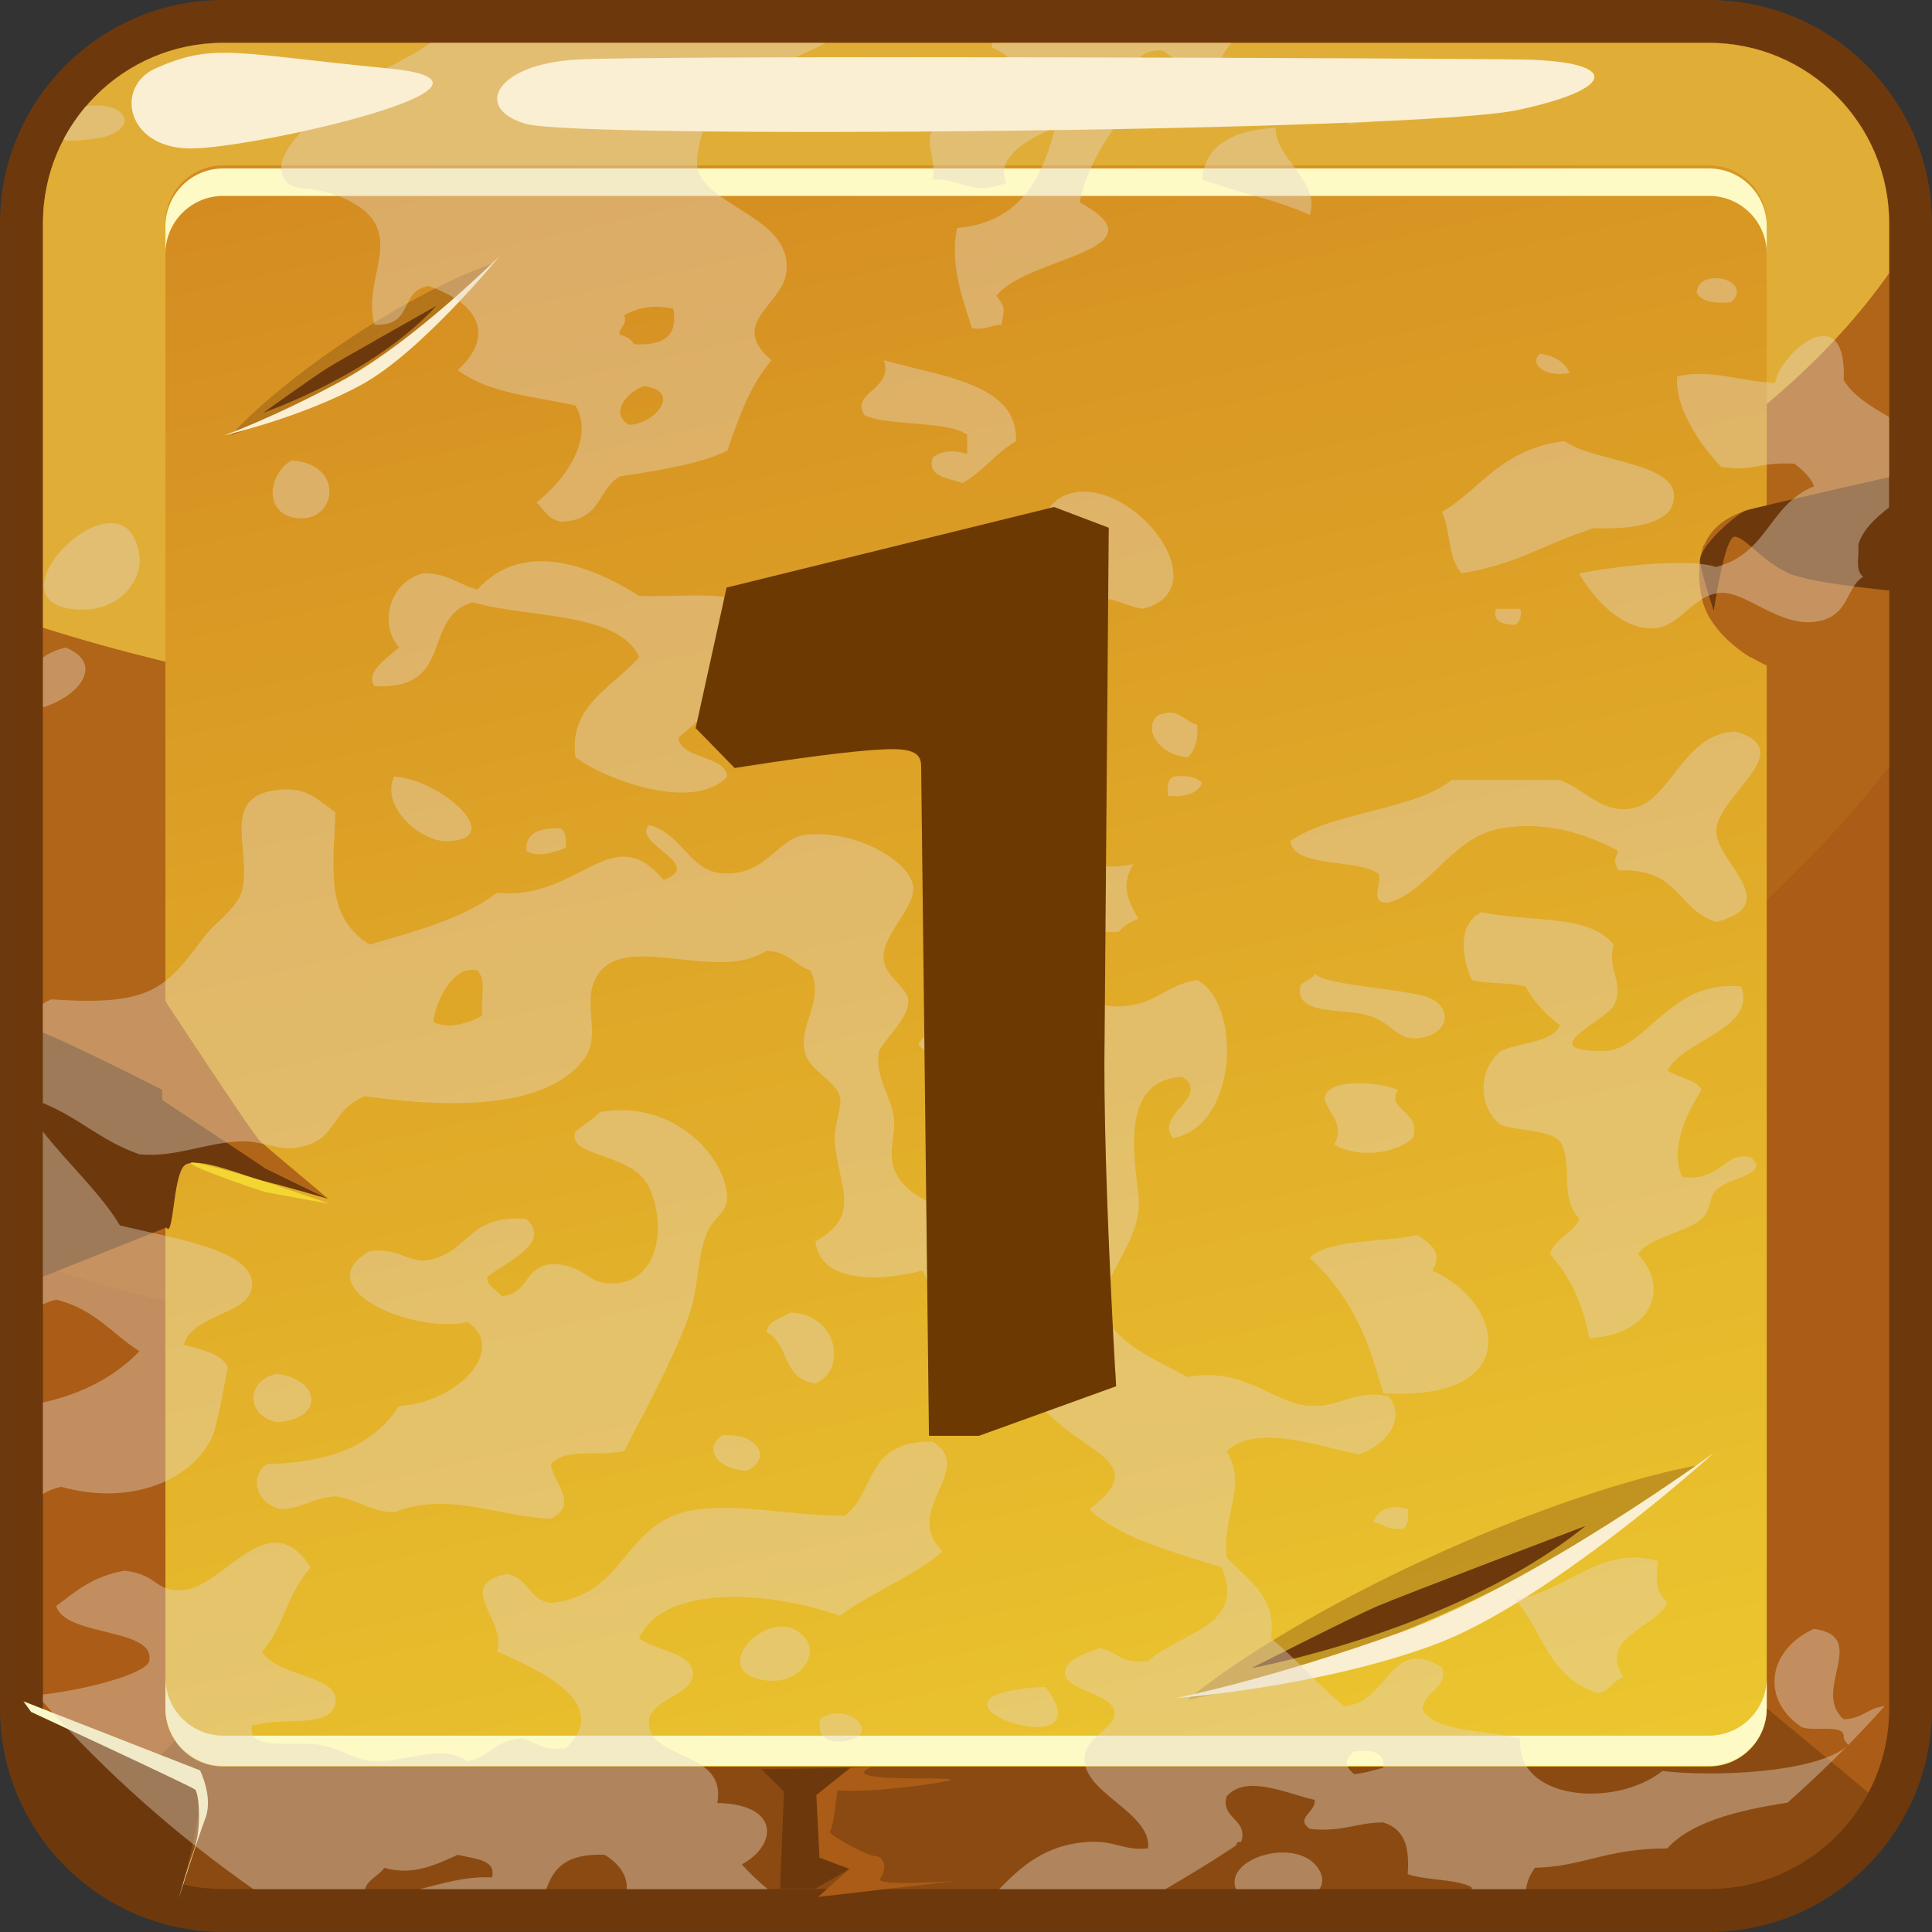 <svg width="65" height="65" viewBox="0 0 65 65" fill="none" xmlns="http://www.w3.org/2000/svg">
<rect x="0" y="0" width="65" height="65" fill="#333333" stroke="none"/>
<path d="M57.493 64.999H7.508C3.37 64.999 0.001 61.63 0.001 57.492V7.502C0.001 3.369 3.37 0 7.508 0H57.498C61.635 0 65 3.369 65 7.502V57.492C65 61.63 61.631 64.999 57.498 64.999H57.493ZM7.508 2.884C4.961 2.884 2.886 4.955 2.886 7.506V57.496C2.886 60.043 4.961 62.114 7.508 62.114H57.498C60.044 62.114 62.115 60.043 62.115 57.496V7.502C62.115 4.955 60.044 2.88 57.498 2.88H7.508V2.884ZM56.755 56.754H8.245V8.244H56.755V56.754ZM11.13 53.87H53.871V11.129H11.13V53.87Z" fill="#6D390C"/>
<path d="M57.493 1.44H7.508C4.161 1.44 1.446 4.16 1.446 7.502V57.492C1.446 60.834 4.166 63.554 7.508 63.554H57.498C60.84 63.554 63.56 60.834 63.56 57.492V7.502C63.56 4.16 60.84 1.44 57.498 1.44H57.493ZM55.311 55.314H9.686V9.689H55.311V55.314Z" fill="#AB5C16"/>
<path d="M63.556 25.795V7.502C63.556 4.16 60.836 1.44 57.493 1.44H7.508C4.161 1.44 1.446 4.16 1.446 7.502V42.599C4.015 43.461 6.779 44.123 9.69 44.559V9.689H55.316V33.675C58.591 31.279 61.373 28.617 63.56 25.795H63.556Z" fill="#B06518"/>
<path d="M55.311 16.515C58.836 14.386 61.649 11.911 63.556 9.191V7.507C63.556 4.164 60.836 1.444 57.493 1.444H7.508C4.161 1.444 1.446 4.164 1.446 7.507V21.12C4.037 21.937 6.797 22.608 9.69 23.124V9.689H55.316V16.515H55.311Z" fill="#E0AE37"/>
<path opacity="0.5" d="M5.899 58.554L59.44 57.47L63.565 60.896L59.12 63.825C59.12 63.825 18.383 64.061 10.846 64.336C3.308 64.612 2.85 61.63 2.85 61.63L5.899 58.554Z" fill="#6D390C"/>
<path d="M59.436 57.492C59.436 58.563 58.565 59.434 57.493 59.434H7.508C6.437 59.434 5.566 58.563 5.566 57.492V7.502C5.566 6.431 6.437 5.564 7.508 5.564H57.498C58.569 5.564 59.44 6.431 59.44 7.502V57.492H59.436Z" fill="url(#paint0_linear_24_85)"/>
<path d="M57.493 58.394H7.508C6.437 58.394 5.566 57.523 5.566 56.452V57.47C5.566 58.541 6.437 59.412 7.508 59.412H57.498C58.569 59.412 59.44 58.541 59.44 57.47V56.452C59.44 57.523 58.569 58.394 57.498 58.394H57.493Z" fill="#FDFAC5"/>
<path d="M57.493 5.667H7.508C6.437 5.667 5.566 6.538 5.566 7.609V8.533C5.566 7.462 6.437 6.591 7.508 6.591H57.498C58.569 6.591 59.44 7.458 59.44 8.533V7.609C59.44 6.538 58.569 5.667 57.498 5.667H57.493Z" fill="#FDFAC5"/>
<path opacity="0.32" d="M16.615 8.849C16.001 9.52 15.326 10.093 14.632 10.649C13.939 11.2 13.219 11.711 12.486 12.195C11.748 12.68 10.992 13.133 10.21 13.551C9.428 13.964 8.628 14.351 7.766 14.649C8.379 13.977 9.055 13.404 9.748 12.844C10.446 12.297 11.161 11.782 11.899 11.297C12.637 10.813 13.392 10.36 14.175 9.946C14.957 9.533 15.757 9.142 16.615 8.849Z" fill="#6D390C"/>
<g style="mix-blend-mode:overlay">
<path d="M16.841 8.582C16.841 8.582 13.89 11.52 11.539 12.791C9.188 14.062 7.539 14.649 7.539 14.649C7.539 14.649 10.166 14.044 12.188 12.929C14.21 11.813 16.841 8.578 16.841 8.578V8.582Z" fill="#FAEFD2"/>
</g>
<path d="M14.668 10.297C14.668 10.297 11.499 12.084 11.032 12.373C10.566 12.662 8.868 13.88 8.868 13.88C8.868 13.88 12.552 12.622 14.672 10.297H14.668Z" fill="#6D390C"/>
<path opacity="0.32" d="M57.187 49.288C55.916 50.31 54.565 51.15 53.191 51.946C51.813 52.732 50.405 53.448 48.969 54.11C47.533 54.768 46.067 55.368 44.574 55.897C43.076 56.416 41.551 56.892 39.947 57.185C41.218 56.163 42.569 55.319 43.943 54.523C45.32 53.736 46.729 53.021 48.169 52.363C49.605 51.706 51.071 51.105 52.565 50.577C54.067 50.057 55.582 49.581 57.187 49.283V49.288Z" fill="#6D390C"/>
<g style="mix-blend-mode:overlay">
<path d="M57.663 48.879C57.663 48.879 51.64 53.292 47.134 54.914C42.627 56.532 39.552 57.132 39.552 57.132C39.552 57.132 44.369 56.772 48.249 55.337C52.129 53.901 57.663 48.879 57.663 48.879Z" fill="#FAEFD2"/>
</g>
<path d="M53.347 51.337C53.347 51.337 47.254 53.648 46.347 54.034C45.441 54.425 42.103 56.123 42.103 56.123C42.103 56.123 48.969 54.879 53.347 51.337Z" fill="#6D390C"/>
<path d="M5.446 36.661L8.921 39.301L11.05 40.337C11.05 40.337 9.49 39.879 8.903 39.746C8.317 39.608 6.579 38.848 6.197 39.221C5.815 39.595 5.841 41.715 5.592 41.292C5.348 40.87 5.441 36.657 5.441 36.657L5.446 36.661Z" fill="#6D390C"/>
<path d="M8.908 39.75L11.099 40.501C11.099 40.501 9.024 40.133 8.913 40.101C8.801 40.075 6.473 39.292 6.415 39.133C6.357 38.977 8.908 39.75 8.908 39.75Z" fill="#F3D632"/>
<path d="M5.428 33.475C5.428 33.475 8.508 38.177 8.761 38.404C9.014 38.63 11.054 40.341 11.054 40.341L8.925 39.306L5.459 37.008L5.428 33.475Z" fill="#B06518"/>
<path d="M0.748 34.533C0.855 34.31 5.446 36.661 5.446 36.661L5.597 41.297L0.85 43.19C0.85 43.19 -0.434 36.99 0.748 34.533Z" fill="#6D390C"/>
<path d="M60.329 22.697C60.329 22.697 57.676 22.191 57.236 19.671C56.8 17.146 59.498 17.035 59.498 17.035L60.329 22.702V22.697Z" fill="#B06518"/>
<path d="M57.547 19.288C58.009 20.493 59.102 21 59.102 21C59.102 21 59.005 21.075 58.991 21.475C58.974 21.875 58.911 22.128 58.911 22.128C58.911 22.128 57.547 21.355 57.271 20.182C57 19.009 57.334 18.32 57.334 18.32C57.334 18.32 57.453 19.057 57.542 19.288H57.547Z" fill="#B06518"/>
<path d="M64.316 15.88C64.316 15.88 59 17.08 58.72 17.182C58.44 17.288 57.111 18.404 57.196 18.92C57.285 19.435 57.658 20.551 57.658 20.551C57.658 20.551 58.018 18.066 58.356 18.057C58.694 18.049 59.302 18.884 60.147 19.275C60.991 19.671 64.316 19.937 64.316 19.937V15.871V15.88Z" fill="#6D390C"/>
<path d="M27.463 60.399L28.61 59.479L25.614 59.519L26.374 60.279L26.245 63.541H27.432L28.579 62.879L27.57 62.501L27.463 60.399Z" fill="#6D390C"/>
<path d="M32.227 63.279C32.227 63.279 29.374 63.483 29.61 63.199C29.841 62.91 29.783 62.474 29.454 62.447C29.121 62.421 27.814 61.696 27.925 61.608C28.036 61.514 28.17 60.234 28.17 60.234C28.17 60.234 29.254 60.341 31.481 59.99C33.703 59.639 27.721 60.101 29.356 59.43L28.614 59.474L27.468 60.39L27.574 62.496L28.583 62.874L27.521 63.821L32.232 63.274L32.227 63.279Z" fill="#AB5C16"/>
<path d="M5.748 64.821C5.748 64.821 6.966 60.723 6.677 60.31C6.388 59.901 0.384 57.154 0.068 57.012C-0.252 56.87 0.384 59.652 5.748 64.821Z" fill="#6D390C"/>
<g style="mix-blend-mode:overlay">
<path d="M1.041 57.594C1.041 57.594 6.45 60.105 6.566 60.208C6.681 60.31 6.806 61.439 6.526 62.243C6.241 63.043 6.01 63.87 6.01 63.87C6.01 63.87 6.646 61.874 6.912 61.167C7.179 60.456 6.73 59.563 6.73 59.563L0.788 57.239L1.046 57.594H1.041Z" fill="#FAF8CA"/>
</g>
<g opacity="0.5">
<g style="mix-blend-mode:multiply" opacity="0.82">
<path d="M42.916 4.302C41.334 4.387 40.534 4.978 40.44 6.04C41.605 6.471 43.018 6.733 44.067 7.235C44.431 6.084 42.885 5.324 42.916 4.302Z" fill="#E5D7C7"/>
</g>
<g style="mix-blend-mode:multiply" opacity="0.82">
<path d="M46.374 3.871C45.872 3.951 45.894 3.684 45.383 3.764V4.195C45.663 4.053 46.436 4.235 46.374 3.871Z" fill="#E5D7C7"/>
</g>
<g style="mix-blend-mode:multiply" opacity="0.82">
<path d="M47.529 38.292C47.858 37.368 46.587 37.364 47.036 36.666C46.387 36.381 44.569 36.252 44.565 36.99C44.769 37.572 45.227 37.821 44.894 38.51C45.725 38.986 46.952 38.808 47.529 38.292Z" fill="#E5D7C7"/>
</g>
<g style="mix-blend-mode:multiply" opacity="0.82">
<path d="M47.698 34.924C48.645 34.848 48.925 34.035 48.191 33.621C47.565 33.27 44.578 33.181 44.236 32.755C44.209 32.937 43.774 33.035 43.743 33.19C43.552 34.181 45.245 33.91 46.049 34.168C46.916 34.444 46.956 34.99 47.703 34.928L47.698 34.924Z" fill="#E5D7C7"/>
</g>
<g style="mix-blend-mode:multiply" opacity="0.82">
<path d="M58.405 24.613C56.542 24.666 56.222 27.097 54.778 27.217C53.814 27.302 53.351 26.568 52.471 26.239H48.849C47.56 27.27 44.778 27.319 43.409 28.302C43.56 29.217 45.614 28.875 46.374 29.39C46.52 29.693 46.036 30.408 46.707 30.368C48.045 30.022 48.84 28.159 50.494 27.87C52 27.604 53.414 28.062 54.449 28.631C54.303 28.951 54.303 28.964 54.449 29.284C56.534 29.208 56.405 30.595 57.742 31.017C60.04 30.413 57.756 29.026 57.742 27.977C57.729 26.773 60.578 25.271 58.405 24.613Z" fill="#E5D7C7"/>
</g>
<g style="mix-blend-mode:multiply" opacity="0.82">
<path d="M48.187 42.746C48.551 42.168 48.156 41.861 47.694 41.555C46.48 41.808 44.703 41.684 44.067 42.315C45.463 43.626 45.996 44.932 46.538 46.874C51.311 47.159 50.614 43.803 48.183 42.75L48.187 42.746Z" fill="#E5D7C7"/>
</g>
<g style="mix-blend-mode:multiply" opacity="0.82">
<path d="M13.259 26.128C12.792 27.124 14.135 28.337 15.072 28.302C17.081 28.226 14.81 26.204 13.259 26.128Z" fill="#E5D7C7"/>
</g>
<g style="mix-blend-mode:multiply" opacity="0.82">
<path d="M2.219 21.786C1.921 21.848 1.664 21.968 1.446 22.119V23.799C2.73 23.391 3.49 22.315 2.219 21.791V21.786Z" fill="#E5D7C7"/>
</g>
<g style="mix-blend-mode:multiply" opacity="0.82">
<path d="M31.547 4.195C30.97 4.671 31.525 5.253 31.383 6.044C32.205 5.955 32.725 6.627 33.854 6.151C33.467 5.302 34.596 4.653 35.498 4.302C35.178 5.507 34.601 7.471 32.201 7.671C31.93 8.933 32.445 10.191 32.698 11.04C33.201 11.12 33.298 10.929 33.685 10.933C33.805 10.395 33.818 10.351 33.525 9.955C34.481 8.649 39.307 8.435 36.325 6.809C36.641 5.24 37.636 4.124 38.467 2.898C38.498 2.551 38.027 2.533 38.138 2.138C38.378 1.933 38.507 1.658 39.129 1.702C39.618 2.031 39.92 2.48 40.943 2.462C41.001 2.058 41.187 1.738 41.418 1.444H33.396C33.387 1.493 33.374 1.538 33.356 1.591C35.316 2.378 34.254 5.111 31.543 4.195H31.547Z" fill="#E5D7C7"/>
</g>
<g style="mix-blend-mode:multiply" opacity="0.82">
<path d="M34.183 14.835C34.25 12.911 31.734 12.684 29.739 12.12C30.063 13.129 28.605 13.182 29.081 13.969C29.974 14.355 31.792 14.137 32.539 14.622V15.271C32.05 15.129 31.703 15.16 31.387 15.382C31.161 16.04 31.881 16.071 32.379 16.253C33.094 15.857 33.481 15.244 34.187 14.844L34.183 14.835Z" fill="#E5D7C7"/>
</g>
<g style="mix-blend-mode:multiply" opacity="0.82">
<path d="M18.863 27.87C18.046 27.839 17.663 28.093 17.712 28.631C18.103 28.879 18.708 28.648 19.028 28.524C19.05 28.253 19.05 27.999 18.863 27.87Z" fill="#E5D7C7"/>
</g>
<g style="mix-blend-mode:multiply" opacity="0.82">
<path d="M2.388 20.484C4.073 20.706 4.775 19.435 4.695 18.746C4.308 15.515 -0.474 20.102 2.388 20.484Z" fill="#E5D7C7"/>
</g>
<g style="mix-blend-mode:multiply" opacity="0.82">
<path d="M58.902 38.946C58.053 38.684 57.876 39.79 56.591 39.599C56.16 38.608 56.773 37.413 57.249 36.666C57.071 36.315 56.44 36.257 56.098 36.013C56.658 34.964 59.12 34.613 58.573 33.19C56.173 32.937 55.387 35.346 53.956 35.359C51.516 35.386 54.036 34.328 54.289 33.839C54.684 33.057 54.049 32.675 54.289 31.777C53.449 30.75 51.609 31.048 49.84 30.688C48.978 31.119 49.222 32.31 49.516 32.968C50.009 33.11 50.827 33.044 51.325 33.186C51.596 33.693 51.991 34.124 52.48 34.488C52.267 35.07 51.156 35.061 50.502 35.355C49.738 35.946 49.689 37.23 50.502 37.852C51.129 38.053 52.125 38.017 52.48 38.395C52.956 39.101 52.431 40.257 53.138 41.004C52.951 41.497 52.276 41.666 52.151 42.199C52.916 43.048 53.294 44.044 53.467 45.021C55.64 44.892 56.16 43.292 55.111 42.199C55.453 41.626 56.658 41.51 57.253 41.004C57.565 40.737 57.48 40.297 57.747 40.026C58.147 39.63 59.587 39.501 58.907 38.941L58.902 38.946Z" fill="#E5D7C7"/>
</g>
<g style="mix-blend-mode:multiply" opacity="0.82">
<path d="M35.169 56.754C29.805 57.021 37.4 59.652 35.169 56.754V56.754Z" fill="#E5D7C7"/>
</g>
<g style="mix-blend-mode:multiply" opacity="0.82">
<path d="M27.592 57.839C27.525 58.279 27.654 58.594 28.254 58.599C29.845 58.474 28.538 57.154 27.592 57.839Z" fill="#E5D7C7"/>
</g>
<g style="mix-blend-mode:multiply" opacity="0.82">
<path d="M24.956 62.727C26.174 62.065 26.236 60.696 24.134 60.661C24.459 58.856 21.819 59.243 21.828 57.945C21.828 57.176 23.325 57.017 23.312 56.319C23.285 55.594 22.183 55.585 21.499 55.123C22.334 53.248 26.027 53.55 28.254 54.363C29.308 53.577 30.743 53.034 31.712 52.194C30.294 50.812 32.863 49.443 31.383 48.501C29.072 48.461 29.481 50.217 28.419 50.999C26.427 50.981 25.019 50.59 23.477 50.781C20.939 51.092 21.174 53.648 18.534 53.932C17.734 53.808 17.823 53.097 17.05 52.954C15.245 53.346 17.081 54.497 16.721 55.559C18.077 56.159 20.663 57.292 19.028 58.816C18.21 58.923 18.05 58.594 17.543 58.492C16.641 58.545 16.512 59.114 15.73 59.252C14.868 58.648 13.699 59.288 12.601 59.252C11.917 59.23 11.486 58.839 10.788 58.705C9.939 58.55 8.299 58.95 8.481 58.056C9.632 57.736 11.108 58.181 11.281 57.297C11.472 56.35 9.33 56.448 8.81 55.559C9.49 54.888 9.65 53.617 10.454 52.737C9.05 50.523 7.535 53.394 6.175 53.497C5.188 53.568 5.357 52.986 4.197 52.843C3.108 53.03 2.535 53.554 1.89 54.034C2.206 55.079 5.246 54.754 5.019 55.883C4.939 56.283 3.086 56.816 1.441 57.012V57.252C3.53 59.612 5.908 61.727 8.526 63.559H12.281C12.366 63.234 12.757 63.105 12.93 62.839C13.912 63.136 14.779 62.683 15.397 62.403C15.961 62.541 16.708 62.554 16.552 63.163C15.654 63.119 14.859 63.376 14.121 63.559H18.379C18.61 62.892 19.019 62.345 20.343 62.403C20.894 62.741 21.116 63.163 21.085 63.559H25.832C25.508 63.296 25.219 63.016 24.956 62.727Z" fill="#E5D7C7"/>
</g>
<g style="mix-blend-mode:multiply" opacity="0.82">
<path d="M7.166 48.288C7.312 47.937 7.663 46.026 7.659 46.003C7.481 45.519 6.668 45.386 6.175 45.243C6.526 44.146 8.521 44.243 8.481 43.181C8.432 42.03 5.846 41.675 4.032 41.226C3.384 40.137 2.232 39.093 1.441 38.066V43.888C1.575 43.821 1.721 43.764 1.89 43.724C3.201 44.052 3.766 44.875 4.69 45.461C3.988 46.19 2.961 46.848 1.441 47.186V50.274C1.601 50.163 1.806 50.079 2.055 50.021C4.397 50.679 6.499 49.808 7.166 48.283V48.288Z" fill="#E5D7C7"/>
</g>
<g style="mix-blend-mode:multiply" opacity="0.82">
<path d="M56.098 62.185C56.889 61.305 58.422 60.914 60.142 60.648C60.836 60.03 61.507 59.394 62.156 58.736C61.12 59.652 57.605 59.79 55.929 59.581C54.369 60.839 50.974 60.585 51.151 58.492C50.018 58.19 48.272 58.292 47.858 57.514C47.885 56.914 48.707 56.839 48.52 56.101C46.752 55.003 46.72 57.301 45.227 57.403C44.329 56.692 43.654 55.834 42.756 55.123C42.978 53.745 41.992 53.163 41.272 52.408C41.103 50.986 41.983 50.008 41.272 48.826C42.267 47.848 44.534 48.715 45.72 48.932C46.663 48.617 47.325 47.697 46.712 46.977C45.494 46.741 45.12 47.363 44.076 47.301C42.814 47.234 41.938 45.972 39.956 46.328C39.045 45.821 37.356 45.163 37.152 44.048C36.961 42.968 38.467 41.764 38.307 40.248C38.165 38.937 37.667 36.315 39.787 36.23C40.752 36.924 38.814 37.484 39.463 38.292C41.654 37.892 41.783 33.786 40.285 32.973C39.183 33.11 38.774 33.986 37.316 33.844C35.756 33.684 34.196 31.568 35.996 31.017C36.672 31.048 36.814 31.426 37.645 31.346C37.792 31.155 38.014 31.013 38.303 30.91C37.903 30.253 37.716 29.733 38.138 29.066C37.316 29.27 36.792 29.048 35.832 29.066C34.552 30.453 32.699 31.79 33.525 33.955C32.77 34.435 31.254 34.413 30.89 35.15C31.547 35.835 32.796 35.577 34.019 35.475C34.61 36.208 36.161 36.31 36.818 36.995C35.227 38.519 38.09 41.684 34.841 41.99C33.503 40.773 30.601 40.906 30.063 39.275C29.872 38.706 30.161 38.128 30.063 37.537C29.939 36.817 29.441 36.235 29.565 35.364C29.894 34.804 30.601 34.226 30.556 33.626C30.525 33.248 29.805 32.853 29.734 32.324C29.614 31.479 30.81 30.564 30.721 29.826C30.619 28.973 28.788 27.897 27.099 28.088C26.165 28.195 25.85 29.373 24.463 29.39C23.183 29.408 22.992 28.039 21.828 27.759C21.25 28.395 23.761 29.075 22.321 29.608C20.574 27.506 19.517 30.311 16.717 30.039C15.659 30.866 14.041 31.319 12.437 31.777C10.89 30.835 11.237 29.155 11.281 27.324C10.726 26.951 10.374 26.497 9.472 26.564C7.343 26.719 8.463 28.528 8.152 29.928C8.019 30.542 7.255 30.995 6.837 31.559C5.57 33.257 5.081 33.857 1.726 33.621C1.619 33.67 1.526 33.719 1.441 33.773V37.11C2.655 37.599 3.406 38.39 4.69 38.835C5.904 38.955 6.948 38.426 8.148 38.399C8.806 38.386 9.375 38.706 9.961 38.617C11.406 38.39 11.041 37.395 12.268 36.879C15.983 37.408 18.632 37.07 19.685 35.577C20.205 34.83 19.619 33.813 20.014 32.968C20.841 31.199 24.059 33.115 25.779 31.99C26.561 32.017 26.707 32.466 27.263 32.644C27.783 33.679 26.805 34.506 27.099 35.466C27.272 36.03 28.094 36.35 28.254 36.879C28.361 37.239 28.045 37.839 28.085 38.399C28.201 39.906 29.023 40.892 27.432 41.764C27.614 43.221 29.681 43.106 31.054 42.741C31.605 44.208 32.396 44.803 33.858 46.217C34.561 46.897 35.392 47.723 35.832 48.061C37.072 49.026 38.436 49.443 36.654 50.777C37.663 51.741 39.432 52.203 41.103 52.732C41.943 54.723 39.734 54.901 38.627 55.879C37.667 56.012 37.605 55.541 36.983 55.448C36.485 55.67 35.801 55.817 35.832 56.319C35.863 56.848 37.312 56.977 37.476 57.514C37.667 58.123 36.534 58.345 36.489 59.141C36.423 60.332 38.752 60.968 38.627 62.185C37.801 62.274 37.529 61.923 36.654 61.968C35.143 62.043 34.325 62.839 33.614 63.559H39.209C40.027 63.079 40.836 62.594 41.596 62.079C41.605 62.012 41.618 61.95 41.761 61.968C42.001 61.194 41.067 61.194 41.263 60.448C41.898 59.679 43.272 60.337 44.227 60.554C44.294 60.963 43.547 61.163 44.067 61.532C45.178 61.648 45.609 61.319 46.538 61.314C47.325 61.559 47.414 62.256 47.36 63.052C47.96 63.27 48.983 63.212 49.503 63.487C49.507 63.51 49.511 63.532 49.52 63.559H51.343C51.365 63.345 51.454 63.11 51.64 62.839C53.285 62.799 54.036 62.185 56.089 62.19L56.098 62.185ZM16.228 34.168C15.89 34.364 15.13 34.67 14.575 34.386C14.592 33.981 15.117 32.444 16.059 32.648C16.392 32.973 16.152 33.675 16.228 34.168ZM46.543 59.47C46.231 59.554 45.934 59.652 45.551 59.688C45.227 59.39 45.227 59.225 45.551 58.928C46.285 58.839 46.605 59.03 46.543 59.47Z" fill="#E5D7C7"/>
</g>
<g style="mix-blend-mode:multiply" opacity="0.82">
<path d="M61.036 54.799C59.516 55.474 59.213 57.105 60.542 58.056C60.804 58.314 61.991 57.972 62.027 58.385C62.018 58.532 62.102 58.621 62.187 58.705C62.6 58.279 63.009 57.848 63.404 57.403C62.818 57.465 62.68 57.825 62.027 57.843C60.925 56.888 62.925 55.07 61.036 54.803V54.799Z" fill="#E5D7C7"/>
</g>
<g style="mix-blend-mode:multiply" opacity="0.82">
<path d="M20.179 37.421C19.948 37.67 19.61 37.844 19.357 38.075C19.059 38.959 21.263 38.746 21.828 39.924C22.45 41.226 22.156 43.115 20.668 43.181C19.668 43.221 19.761 42.537 18.53 42.528C17.614 42.652 17.805 43.501 16.881 43.617C16.739 43.386 16.383 43.297 16.388 42.964C17.01 42.461 18.592 41.83 17.708 41.008C15.619 40.861 15.823 42.226 14.25 42.417C13.552 42.368 13.361 41.99 12.437 42.092C10.303 43.31 13.845 44.897 15.73 44.479C17.108 45.404 15.361 47.208 13.423 47.301C12.694 48.448 11.379 49.212 8.974 49.257C8.339 49.719 8.672 50.63 9.472 50.777C10.223 50.732 10.53 50.39 11.281 50.341C12.046 50.452 12.397 50.839 13.259 50.883C15.059 50.168 16.61 50.995 18.53 51.101C19.485 50.594 18.641 49.95 18.53 49.252C19.09 48.692 19.974 49.017 21.001 48.821C21.512 47.803 22.481 46.106 23.143 44.368C23.53 43.35 23.432 42.279 23.801 41.435C23.992 41.004 24.445 40.781 24.459 40.35C24.499 39.021 22.707 36.95 20.174 37.417L20.179 37.421Z" fill="#E5D7C7"/>
</g>
<g style="mix-blend-mode:multiply" opacity="0.82">
<path d="M25.779 56.536C26.863 56.67 27.561 55.705 27.099 55.123C26.041 53.781 23.592 56.261 25.779 56.536Z" fill="#E5D7C7"/>
</g>
<g style="mix-blend-mode:multiply" opacity="0.82">
<path d="M24.299 48.288C23.619 48.763 24.183 49.452 25.121 49.479C25.988 49.114 25.521 48.19 24.299 48.288Z" fill="#E5D7C7"/>
</g>
<g style="mix-blend-mode:multiply" opacity="0.82">
<path d="M9.303 47.848C10.957 47.746 10.774 46.39 9.303 46.221C8.268 46.452 8.268 47.617 9.303 47.848Z" fill="#E5D7C7"/>
</g>
<g style="mix-blend-mode:multiply" opacity="0.82">
<path d="M26.605 44.159C26.276 44.337 25.841 44.452 25.783 44.812C26.583 45.226 26.276 46.368 27.432 46.55C28.543 46.057 28.139 44.19 26.605 44.163V44.159Z" fill="#E5D7C7"/>
</g>
<g style="mix-blend-mode:multiply" opacity="0.82">
<path d="M9.473 5.822C9.721 6.618 10.344 6.102 11.615 6.689C13.85 7.724 12.13 9.338 12.601 10.924C13.952 10.982 13.406 9.786 14.415 9.622C16.188 10.231 16.619 11.342 15.401 12.449C16.432 13.235 17.921 13.324 19.361 13.644C20.015 14.751 18.997 16.182 18.046 16.902C18.308 17.124 18.401 17.462 18.868 17.551C20.237 17.515 20.095 16.48 20.846 16.031C22.17 15.822 23.512 15.622 24.472 15.164C24.846 14.071 25.219 12.982 25.957 12.124C24.494 10.866 26.29 10.289 26.45 9.195C26.717 7.342 23.877 7.004 23.485 5.72C23.343 5.253 23.677 4.267 23.814 3.982C24.414 2.76 26.357 2.187 27.774 1.444H14.472C13.695 2.044 12.521 2.431 11.628 3.111C10.886 3.671 9.233 5.031 9.486 5.827L9.473 5.822ZM21.17 14.293C20.494 13.924 21.086 13.178 21.663 12.991C22.983 13.155 22.019 14.271 21.17 14.293ZM21.001 10.604C21.481 10.347 21.939 10.244 22.65 10.386C22.801 11.173 22.477 11.649 21.33 11.582C21.241 11.422 21.077 11.315 20.837 11.253C20.832 11 21.117 10.938 21.001 10.604Z" fill="#E5D7C7"/>
</g>
<g style="mix-blend-mode:multiply" opacity="0.82">
<path d="M44.4 62.945C43.756 61.736 41.156 62.487 41.583 63.559H44.387C44.507 63.385 44.529 63.181 44.4 62.945Z" fill="#E5D7C7"/>
</g>
<g style="mix-blend-mode:multiply" opacity="0.82">
<path d="M46.214 51.217C46.56 51.279 46.685 51.483 47.2 51.434C47.392 51.306 47.387 51.048 47.369 50.781C46.783 50.577 46.321 50.812 46.214 51.217Z" fill="#E5D7C7"/>
</g>
<g style="mix-blend-mode:multiply" opacity="0.82">
<path d="M55.765 52.519C53.911 51.963 52.658 53.541 50.987 53.825C51.925 54.874 52.072 56.443 53.791 56.977C54.169 56.865 54.245 56.554 54.614 56.43C53.76 55.07 55.671 54.79 56.098 53.932C55.596 53.417 55.769 52.954 55.769 52.519H55.765Z" fill="#E5D7C7"/>
</g>
<g style="mix-blend-mode:multiply" opacity="0.82">
<path d="M4.197 4.084C4.152 3.604 3.512 3.502 2.89 3.573C2.601 3.911 2.348 4.284 2.139 4.68C2.161 4.698 2.188 4.72 2.215 4.738C3.17 4.711 4.024 4.627 4.197 4.084Z" fill="#E5D7C7"/>
</g>
<g style="mix-blend-mode:multiply" opacity="0.82">
<path d="M9.801 15.489C8.917 16.049 8.912 17.426 10.13 17.44C11.335 17.457 11.579 15.6 9.801 15.489Z" fill="#E5D7C7"/>
</g>
<g style="mix-blend-mode:multiply" opacity="0.82">
<path d="M58.24 10.169C59.036 9.404 57.125 8.964 57.085 9.844C57.209 10.124 57.614 10.222 58.24 10.169Z" fill="#E5D7C7"/>
</g>
<g style="mix-blend-mode:multiply" opacity="0.82">
<path d="M62.031 12.773C62.129 9.96 59.889 11.875 59.72 12.884C58.6 12.844 57.502 12.395 56.427 12.666C56.338 13.658 57.151 14.92 57.911 15.711C59.027 15.875 59.115 15.537 60.378 15.6C60.649 15.822 60.915 16.044 61.035 16.36C59.502 16.977 59.498 18.604 57.742 19.075C56.742 18.764 54.338 19.053 53.129 19.293C53.413 19.808 54.364 21.16 55.6 21.142C56.52 21.128 56.96 19.982 57.907 19.946C58.747 19.911 59.84 21.062 61.035 20.924C62.244 20.782 62.08 19.751 62.689 19.404C62.391 19.2 62.564 18.689 62.52 18.32C62.68 17.808 63.106 17.422 63.555 17.071V14.031C62.969 13.684 62.342 13.32 62.026 12.782L62.031 12.773Z" fill="#E5D7C7"/>
</g>
<g style="mix-blend-mode:multiply" opacity="0.82">
<path d="M36.161 16.573C34.258 16.897 35.485 19.933 32.37 19.72C32.396 19.991 32.116 20.057 31.872 20.155C31.712 21.706 32.858 22.399 34.347 22.871C35.69 22.382 35.583 20.933 36.489 20.155C37.521 20.013 37.774 20.395 38.463 20.48C40.983 19.826 38.272 16.204 36.156 16.569L36.161 16.573Z" fill="#E5D7C7"/>
</g>
<g style="mix-blend-mode:multiply" opacity="0.82">
<path d="M25.121 20.266C24.356 19.902 22.748 20.093 21.503 20.049C19.672 18.893 17.508 18.231 16.063 19.835C15.419 19.68 15.126 19.293 14.254 19.288C13.117 19.546 12.726 20.982 13.428 21.782C13.055 22.115 12.255 22.631 12.606 23.088C15.339 23.222 14.157 20.773 15.899 20.262C17.726 20.8 20.819 20.569 21.503 22.106C20.632 23.124 19.121 23.724 19.361 25.475C20.197 26.137 23.299 27.386 24.468 26.124C24.37 25.395 22.916 25.555 22.819 24.822C24.103 23.702 26.112 22.191 25.125 20.262L25.121 20.266Z" fill="#E5D7C7"/>
</g>
<g style="mix-blend-mode:multiply" opacity="0.82">
<path d="M40.281 24.391C39.796 24.235 39.654 23.791 38.961 24.066C38.427 24.493 38.978 25.399 39.952 25.479C40.236 25.231 40.307 24.844 40.281 24.391Z" fill="#E5D7C7"/>
</g>
<g style="mix-blend-mode:multiply" opacity="0.82">
<path d="M33.525 25.155V24.826C32.33 24.266 32.33 25.715 33.525 25.155Z" fill="#E5D7C7"/>
</g>
<g style="mix-blend-mode:multiply" opacity="0.82">
<path d="M53.623 17.768C55.076 17.826 56.058 17.551 56.258 17.009C56.814 15.551 53.645 15.586 52.636 14.84C50.48 15.12 49.863 16.417 48.516 17.226C48.818 17.862 48.698 18.773 49.178 19.288C51.165 18.951 51.849 18.328 53.623 17.768Z" fill="#E5D7C7"/>
</g>
<g style="mix-blend-mode:multiply" opacity="0.82">
<path d="M39.459 26.128C39.267 26.257 39.272 26.515 39.294 26.777C39.978 26.831 40.307 26.648 40.445 26.346C40.285 26.164 39.992 26.066 39.459 26.128Z" fill="#E5D7C7"/>
</g>
<g style="mix-blend-mode:multiply" opacity="0.82">
<path d="M50.987 21.026C51.125 20.902 51.209 20.737 51.151 20.484H50.329C50.205 20.888 50.511 21.008 50.987 21.026Z" fill="#E5D7C7"/>
</g>
<g style="mix-blend-mode:multiply" opacity="0.82">
<path d="M52.8 12.555C52.676 12.204 52.343 11.986 51.814 11.902C51.436 12.226 51.938 12.702 52.8 12.555Z" fill="#E5D7C7"/>
</g>
</g>
<g style="mix-blend-mode:overlay">
<path d="M13.063 2.302C7.912 1.804 7.201 1.422 5.232 2.302C3.846 2.924 4.25 4.995 6.415 4.995C8.579 4.995 18.214 2.8 13.063 2.302Z" fill="#FAEFD2"/>
</g>
<g style="mix-blend-mode:overlay">
<path d="M51.294 2.004C49.174 1.96 22.13 1.849 19.401 2.004C16.672 2.16 15.899 3.653 17.699 4.169C19.503 4.684 47.623 4.427 51.031 3.707C54.44 2.987 54.489 2.075 51.294 2.004Z" fill="#FAEFD2"/>
</g>
<path d="M37.521 46.146C37.276 41.759 37.156 38.275 37.156 35.79L37.303 17.755L35.463 17.057L24.445 19.768L23.405 24.497L24.717 25.839L25.054 25.786C27.556 25.399 29.232 25.204 30.045 25.204C30.992 25.204 30.992 25.559 30.992 25.853L31.254 48.306H32.939L37.552 46.639L37.525 46.146H37.521Z" fill="#6D3902"/>
<defs>
<linearGradient id="paint0_linear_24_85" x1="46.147" y1="93.034" x2="22.032" y2="-13.929" gradientUnits="userSpaceOnUse">
<stop stop-color="#F7E436"/>
<stop offset="1" stop-color="#CE7C1D"/>
</linearGradient>
</defs>
</svg>
